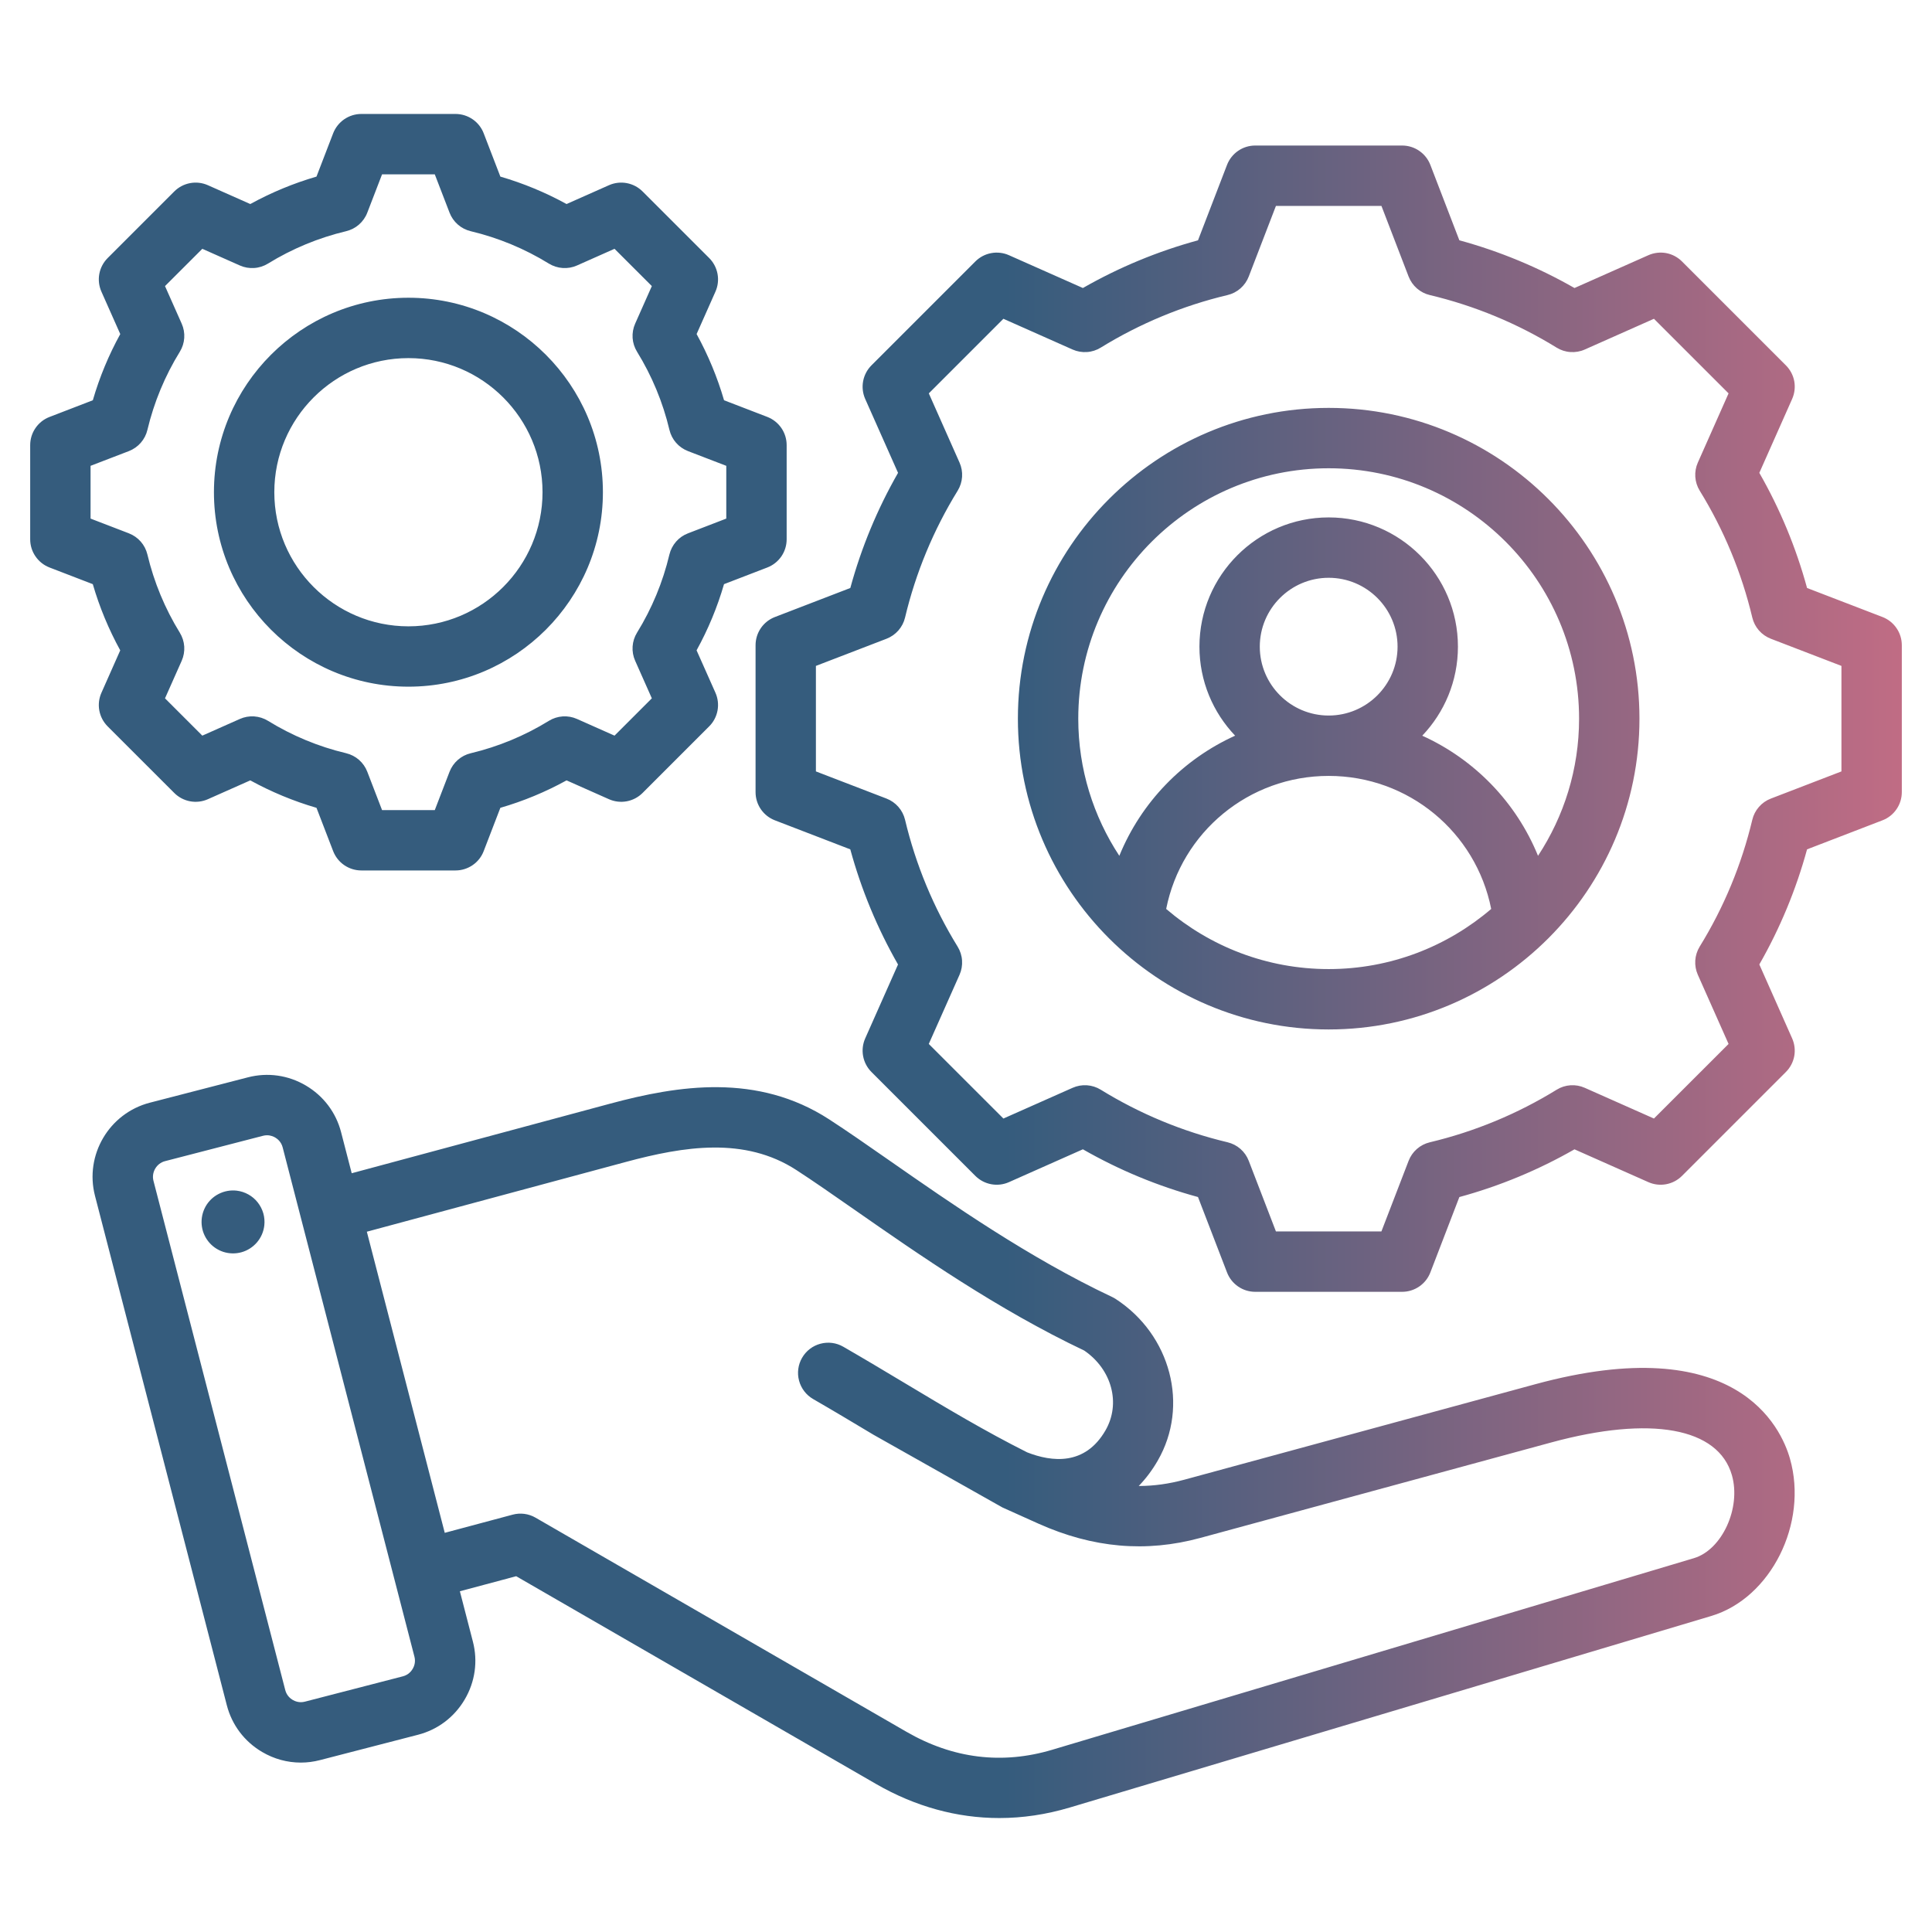 <svg width="64" height="64" viewBox="0 0 64 64" fill="none" xmlns="http://www.w3.org/2000/svg">
<path d="M62.359 20.439L59.861 19.478C59.498 18.145 58.967 16.863 58.28 15.664L59.367 13.216C59.449 13.031 59.473 12.826 59.437 12.627C59.4 12.429 59.303 12.246 59.16 12.103L55.718 8.661C55.575 8.518 55.392 8.421 55.194 8.384C54.995 8.348 54.79 8.372 54.605 8.454L52.157 9.541C50.958 8.855 49.676 8.324 48.343 7.96L47.382 5.462C47.309 5.273 47.181 5.111 47.014 4.997C46.848 4.882 46.651 4.821 46.448 4.821H41.58C41.378 4.821 41.181 4.882 41.014 4.997C40.848 5.111 40.72 5.273 40.647 5.462L39.685 7.961C38.352 8.324 37.071 8.855 35.872 9.541L33.423 8.454C33.239 8.372 33.033 8.348 32.835 8.385C32.636 8.421 32.453 8.518 32.31 8.661L28.868 12.103C28.725 12.246 28.629 12.429 28.592 12.628C28.555 12.826 28.579 13.031 28.661 13.216L29.749 15.664C29.062 16.863 28.531 18.145 28.168 19.478L25.669 20.44C25.481 20.512 25.319 20.64 25.204 20.807C25.09 20.974 25.029 21.171 25.029 21.373V26.241C25.029 26.443 25.09 26.64 25.204 26.807C25.319 26.974 25.481 27.102 25.669 27.174L28.167 28.136C28.531 29.469 29.062 30.751 29.748 31.95L28.661 34.398C28.579 34.583 28.555 34.788 28.592 34.986C28.629 35.185 28.725 35.368 28.868 35.511L32.31 38.953C32.453 39.096 32.636 39.192 32.835 39.229C33.033 39.266 33.239 39.242 33.423 39.16L35.872 38.072C37.071 38.759 38.352 39.29 39.685 39.653L40.647 42.152C40.72 42.341 40.848 42.503 41.014 42.617C41.181 42.732 41.378 42.793 41.58 42.793H46.448C46.651 42.793 46.848 42.731 47.014 42.617C47.181 42.503 47.309 42.341 47.382 42.152L48.343 39.654C49.676 39.291 50.958 38.759 52.157 38.073L54.605 39.16C54.79 39.242 54.995 39.266 55.194 39.229C55.392 39.192 55.575 39.096 55.718 38.953L59.16 35.511C59.303 35.368 59.4 35.185 59.437 34.986C59.473 34.788 59.449 34.583 59.367 34.398L58.28 31.949C58.966 30.75 59.497 29.469 59.861 28.136L62.359 27.174C62.548 27.102 62.71 26.974 62.824 26.807C62.939 26.64 63 26.443 63 26.241V21.373C63 21.171 62.939 20.973 62.824 20.807C62.71 20.64 62.548 20.512 62.359 20.439ZM61 25.554L58.66 26.455C58.508 26.513 58.373 26.608 58.267 26.73C58.16 26.852 58.084 26.999 58.047 27.157C57.693 28.641 57.105 30.06 56.304 31.358C56.219 31.497 56.169 31.654 56.158 31.816C56.148 31.978 56.176 32.14 56.242 32.289L57.261 34.582L54.789 37.053L52.497 36.035C52.348 35.969 52.186 35.94 52.024 35.951C51.862 35.962 51.705 36.012 51.567 36.098C50.267 36.899 48.848 37.487 47.364 37.84C47.206 37.878 47.059 37.953 46.937 38.06C46.815 38.167 46.72 38.302 46.662 38.454L45.761 40.793H42.267L41.366 38.453C41.308 38.301 41.213 38.166 41.091 38.059C40.969 37.952 40.822 37.877 40.664 37.839C39.18 37.486 37.761 36.898 36.462 36.097C36.324 36.012 36.167 35.962 36.005 35.951C35.843 35.94 35.681 35.969 35.532 36.035L33.239 37.053L30.767 34.582L31.786 32.29C31.852 32.141 31.88 31.979 31.869 31.817C31.859 31.655 31.808 31.498 31.723 31.359C30.922 30.06 30.334 28.641 29.981 27.156C29.943 26.998 29.868 26.852 29.761 26.73C29.654 26.607 29.519 26.513 29.367 26.454L27.028 25.554V22.059L29.368 21.159C29.519 21.1 29.654 21.006 29.761 20.884C29.868 20.761 29.944 20.615 29.981 20.457C30.335 18.972 30.923 17.554 31.724 16.255C31.809 16.116 31.859 15.959 31.87 15.797C31.881 15.635 31.852 15.473 31.786 15.324L30.768 13.031L33.239 10.56L35.532 11.579C35.681 11.645 35.843 11.673 36.005 11.662C36.167 11.652 36.324 11.601 36.462 11.516C37.761 10.716 39.18 10.127 40.664 9.774C40.822 9.737 40.969 9.661 41.091 9.554C41.213 9.447 41.308 9.312 41.366 9.161L42.267 6.821H45.762L46.662 9.161C46.721 9.312 46.815 9.447 46.937 9.554C47.06 9.661 47.206 9.737 47.364 9.774C48.849 10.127 50.267 10.715 51.566 11.516C51.704 11.601 51.861 11.652 52.023 11.662C52.185 11.673 52.348 11.645 52.496 11.579L54.789 10.56L57.261 13.031L56.243 15.324C56.177 15.472 56.148 15.634 56.159 15.797C56.17 15.959 56.22 16.116 56.305 16.254C57.106 17.553 57.694 18.972 58.047 20.457C58.085 20.615 58.16 20.762 58.267 20.884C58.374 21.006 58.509 21.1 58.661 21.159L61 22.059V25.554ZM44.014 13.512C38.337 13.512 33.719 18.13 33.719 23.807C33.719 29.483 38.337 34.102 44.014 34.102C49.691 34.102 54.309 29.483 54.309 23.807C54.309 18.13 49.691 13.512 44.014 13.512ZM38.631 30.11C39.136 27.565 41.369 25.703 44.014 25.703C46.659 25.703 48.892 27.565 49.398 30.11C47.947 31.35 46.068 32.102 44.014 32.102C41.961 32.102 40.081 31.35 38.631 30.11ZM44.014 23.703C42.756 23.703 41.732 22.68 41.732 21.421C41.732 20.163 42.756 19.14 44.014 19.14C45.273 19.14 46.296 20.163 46.296 21.421C46.296 22.68 45.273 23.703 44.014 23.703ZM50.949 28.35C50.224 26.572 48.841 25.153 47.114 24.371C47.846 23.602 48.296 22.564 48.296 21.421C48.296 19.06 46.375 17.14 44.014 17.14C41.653 17.14 39.733 19.06 39.733 21.421C39.733 22.564 40.183 23.602 40.915 24.37C39.187 25.153 37.805 26.572 37.079 28.35C36.221 27.044 35.719 25.483 35.719 23.807C35.719 19.233 39.441 15.512 44.014 15.512C48.588 15.512 52.309 19.233 52.309 23.807C52.309 25.483 51.807 27.044 50.949 28.35ZM50.859 45.854L39.236 49.016C38.725 49.155 38.225 49.225 37.725 49.225H37.722C37.957 48.983 38.169 48.702 38.352 48.384C39.401 46.569 38.786 44.215 36.954 43.027C36.916 43.003 36.877 42.981 36.836 42.962C34.092 41.669 31.519 39.876 29.452 38.435C28.733 37.934 28.053 37.46 27.468 37.081C25.093 35.54 22.47 35.952 20.216 36.559L11.651 38.865L11.299 37.505C11.13 36.852 10.715 36.303 10.131 35.959C9.547 35.615 8.866 35.519 8.213 35.688L4.964 36.528C3.613 36.878 2.797 38.263 3.147 39.614L7.514 56.489C7.683 57.142 8.097 57.691 8.681 58.035C9.077 58.269 9.518 58.388 9.964 58.388C10.176 58.388 10.389 58.361 10.6 58.306L13.848 57.466C14.502 57.297 15.05 56.882 15.394 56.298C15.738 55.714 15.835 55.033 15.665 54.38L15.234 52.713L17.099 52.214L29.023 59.098C30.32 59.846 31.701 60.225 33.103 60.225C33.876 60.225 34.656 60.109 35.432 59.878L56.686 53.532C58.662 52.943 59.905 50.459 59.295 48.321C59 47.284 57.518 44.042 50.859 45.854ZM13.671 55.283C13.629 55.355 13.531 55.482 13.347 55.53L10.099 56.37C9.915 56.418 9.768 56.354 9.696 56.312C9.624 56.27 9.498 56.172 9.45 55.988L5.083 39.113C5.011 38.834 5.186 38.537 5.465 38.465L8.714 37.624C8.757 37.613 8.801 37.607 8.845 37.607C8.967 37.607 9.063 37.651 9.117 37.682C9.188 37.724 9.315 37.822 9.363 38.006L13.729 54.881C13.777 55.065 13.713 55.212 13.671 55.283ZM33.204 49.935L34.4 50.473C36.206 51.281 37.961 51.435 39.761 50.946L51.384 47.784C54.684 46.886 56.922 47.292 57.372 48.869C57.681 49.952 57.046 51.338 56.114 51.616L34.86 57.962C33.195 58.459 31.568 58.258 30.024 57.366L17.741 50.275C17.627 50.209 17.501 50.166 17.371 50.149C17.241 50.132 17.109 50.141 16.982 50.175L14.733 50.777L12.152 40.802L20.736 38.49C22.656 37.973 24.668 37.648 26.38 38.759C26.937 39.12 27.573 39.563 28.309 40.076C30.421 41.548 33.046 43.378 35.917 44.739C36.832 45.366 37.135 46.492 36.62 47.384C35.943 48.557 34.844 48.432 34.026 48.111C32.631 47.411 31.333 46.633 29.96 45.81C29.308 45.419 28.633 45.015 27.936 44.613C27.822 44.547 27.697 44.504 27.567 44.487C27.436 44.47 27.304 44.479 27.177 44.513C27.05 44.547 26.931 44.605 26.827 44.685C26.723 44.765 26.636 44.865 26.57 44.979C26.437 45.208 26.401 45.481 26.47 45.737C26.539 45.994 26.706 46.212 26.936 46.345C27.619 46.739 28.286 47.139 28.932 47.526M8.755 40.599C8.731 40.804 8.647 40.997 8.513 41.154C8.379 41.311 8.202 41.425 8.004 41.481C7.805 41.537 7.594 41.533 7.398 41.47C7.202 41.406 7.029 41.286 6.901 41.124C6.773 40.962 6.696 40.767 6.68 40.561C6.664 40.355 6.709 40.15 6.809 39.969C6.91 39.789 7.061 39.643 7.245 39.55C7.429 39.456 7.636 39.418 7.841 39.442C7.977 39.458 8.108 39.501 8.228 39.568C8.347 39.634 8.453 39.724 8.537 39.831C8.622 39.939 8.685 40.062 8.723 40.194C8.76 40.325 8.771 40.463 8.755 40.599ZM3.983 21.544L3.36 22.949C3.278 23.133 3.253 23.338 3.29 23.537C3.327 23.736 3.423 23.919 3.566 24.062L5.773 26.268C5.916 26.411 6.099 26.507 6.297 26.544C6.496 26.581 6.701 26.557 6.886 26.475L8.291 25.851C8.987 26.233 9.722 26.538 10.484 26.76L11.036 28.194C11.109 28.383 11.237 28.545 11.403 28.659C11.57 28.773 11.767 28.835 11.969 28.835H15.09C15.292 28.835 15.489 28.773 15.656 28.659C15.823 28.545 15.951 28.383 16.023 28.194L16.575 26.76C17.337 26.539 18.073 26.234 18.768 25.851L20.173 26.475C20.358 26.557 20.563 26.581 20.762 26.544C20.96 26.507 21.143 26.411 21.286 26.268L23.493 24.061C23.636 23.919 23.732 23.736 23.769 23.537C23.806 23.338 23.782 23.133 23.7 22.948L23.075 21.543C23.458 20.848 23.763 20.113 23.984 19.351L25.418 18.799C25.607 18.726 25.769 18.598 25.884 18.431C25.998 18.265 26.059 18.067 26.059 17.865V14.745C26.059 14.543 25.998 14.345 25.884 14.179C25.769 14.012 25.607 13.884 25.419 13.811L23.985 13.259C23.763 12.497 23.458 11.762 23.076 11.066L23.7 9.661C23.782 9.477 23.806 9.271 23.769 9.073C23.732 8.874 23.636 8.691 23.493 8.548L21.286 6.342C21.143 6.199 20.96 6.103 20.762 6.066C20.563 6.029 20.358 6.053 20.173 6.135L18.768 6.759C18.073 6.377 17.337 6.072 16.575 5.85L16.023 4.416C15.951 4.228 15.823 4.065 15.656 3.951C15.49 3.837 15.292 3.775 15.09 3.775H11.969C11.767 3.775 11.57 3.837 11.403 3.951C11.237 4.065 11.109 4.228 11.036 4.416L10.484 5.85C9.722 6.072 8.987 6.377 8.291 6.759L6.886 6.135C6.701 6.053 6.496 6.029 6.298 6.066C6.099 6.103 5.916 6.199 5.773 6.342L3.566 8.549C3.423 8.692 3.327 8.874 3.29 9.073C3.253 9.272 3.278 9.477 3.36 9.662L3.984 11.067C3.601 11.762 3.296 12.497 3.075 13.259L1.641 13.812C1.452 13.884 1.29 14.012 1.176 14.179C1.061 14.345 1 14.543 1 14.745V17.866C1 18.068 1.061 18.265 1.176 18.431C1.29 18.598 1.452 18.726 1.641 18.799L3.074 19.351C3.296 20.113 3.601 20.848 3.983 21.544ZM3 15.431L4.27 14.943C4.421 14.884 4.556 14.79 4.663 14.668C4.77 14.545 4.846 14.399 4.883 14.241C5.101 13.326 5.463 12.452 5.957 11.652C6.042 11.514 6.092 11.357 6.103 11.195C6.114 11.033 6.085 10.87 6.019 10.722L5.466 9.477L6.702 8.242L7.947 8.795C8.095 8.861 8.257 8.889 8.419 8.878C8.581 8.868 8.738 8.817 8.877 8.732C9.677 8.239 10.551 7.877 11.465 7.659C11.623 7.621 11.77 7.546 11.892 7.439C12.014 7.332 12.109 7.197 12.167 7.045L12.656 5.776H14.403L14.892 7.045C14.95 7.197 15.045 7.332 15.167 7.439C15.289 7.546 15.436 7.621 15.594 7.659C16.508 7.877 17.382 8.239 18.182 8.732C18.321 8.817 18.477 8.867 18.64 8.878C18.802 8.889 18.964 8.861 19.112 8.795L20.357 8.242L21.593 9.477L21.04 10.722C20.974 10.87 20.946 11.032 20.956 11.194C20.967 11.357 21.018 11.514 21.103 11.652C21.596 12.452 21.959 13.326 22.176 14.241C22.214 14.399 22.289 14.546 22.396 14.668C22.503 14.79 22.638 14.884 22.79 14.943L24.059 15.431V17.179L22.789 17.668C22.637 17.726 22.502 17.82 22.395 17.943C22.289 18.065 22.213 18.212 22.175 18.369C21.958 19.284 21.596 20.158 21.102 20.958C21.017 21.096 20.967 21.253 20.956 21.415C20.945 21.577 20.974 21.74 21.04 21.888L21.593 23.133L20.357 24.369L19.113 23.816C18.965 23.75 18.802 23.721 18.64 23.732C18.478 23.743 18.321 23.793 18.183 23.878C17.382 24.372 16.508 24.734 15.594 24.952C15.436 24.989 15.289 25.065 15.167 25.172C15.045 25.279 14.95 25.414 14.892 25.565L14.403 26.835H12.656L12.167 25.565C12.109 25.413 12.014 25.278 11.892 25.171C11.77 25.064 11.623 24.989 11.465 24.951C10.551 24.734 9.677 24.371 8.877 23.878C8.739 23.793 8.582 23.743 8.42 23.732C8.257 23.721 8.095 23.75 7.947 23.816L6.702 24.369L5.466 23.133L6.019 21.889C6.085 21.74 6.113 21.578 6.103 21.416C6.092 21.254 6.041 21.097 5.956 20.958C5.463 20.158 5.101 19.284 4.883 18.369C4.845 18.211 4.77 18.064 4.663 17.942C4.556 17.82 4.421 17.726 4.269 17.667L3 17.179V15.431ZM13.53 22.747C17.082 22.747 19.972 19.858 19.972 16.305C19.972 12.753 17.082 9.863 13.53 9.863C9.977 9.863 7.087 12.753 7.087 16.305C7.087 19.858 9.977 22.747 13.53 22.747ZM13.53 11.863C15.979 11.863 17.972 13.855 17.972 16.305C17.972 18.755 15.979 20.748 13.53 20.748C11.08 20.748 9.087 18.755 9.087 16.305C9.087 13.855 11.08 11.863 13.53 11.863Z" fill="url(#paint0_linear_0_1650)"/>
<defs>
<linearGradient id="paint0_linear_0_1650" x1="0.397" y1="31.566" x2="63" y2="31.566" gradientUnits="userSpaceOnUse">
<stop offset="0.526" stop-color="#355C7D"/>
<stop offset="1" stop-color="#C06C84"/>
</linearGradient>
</defs>
</svg>
